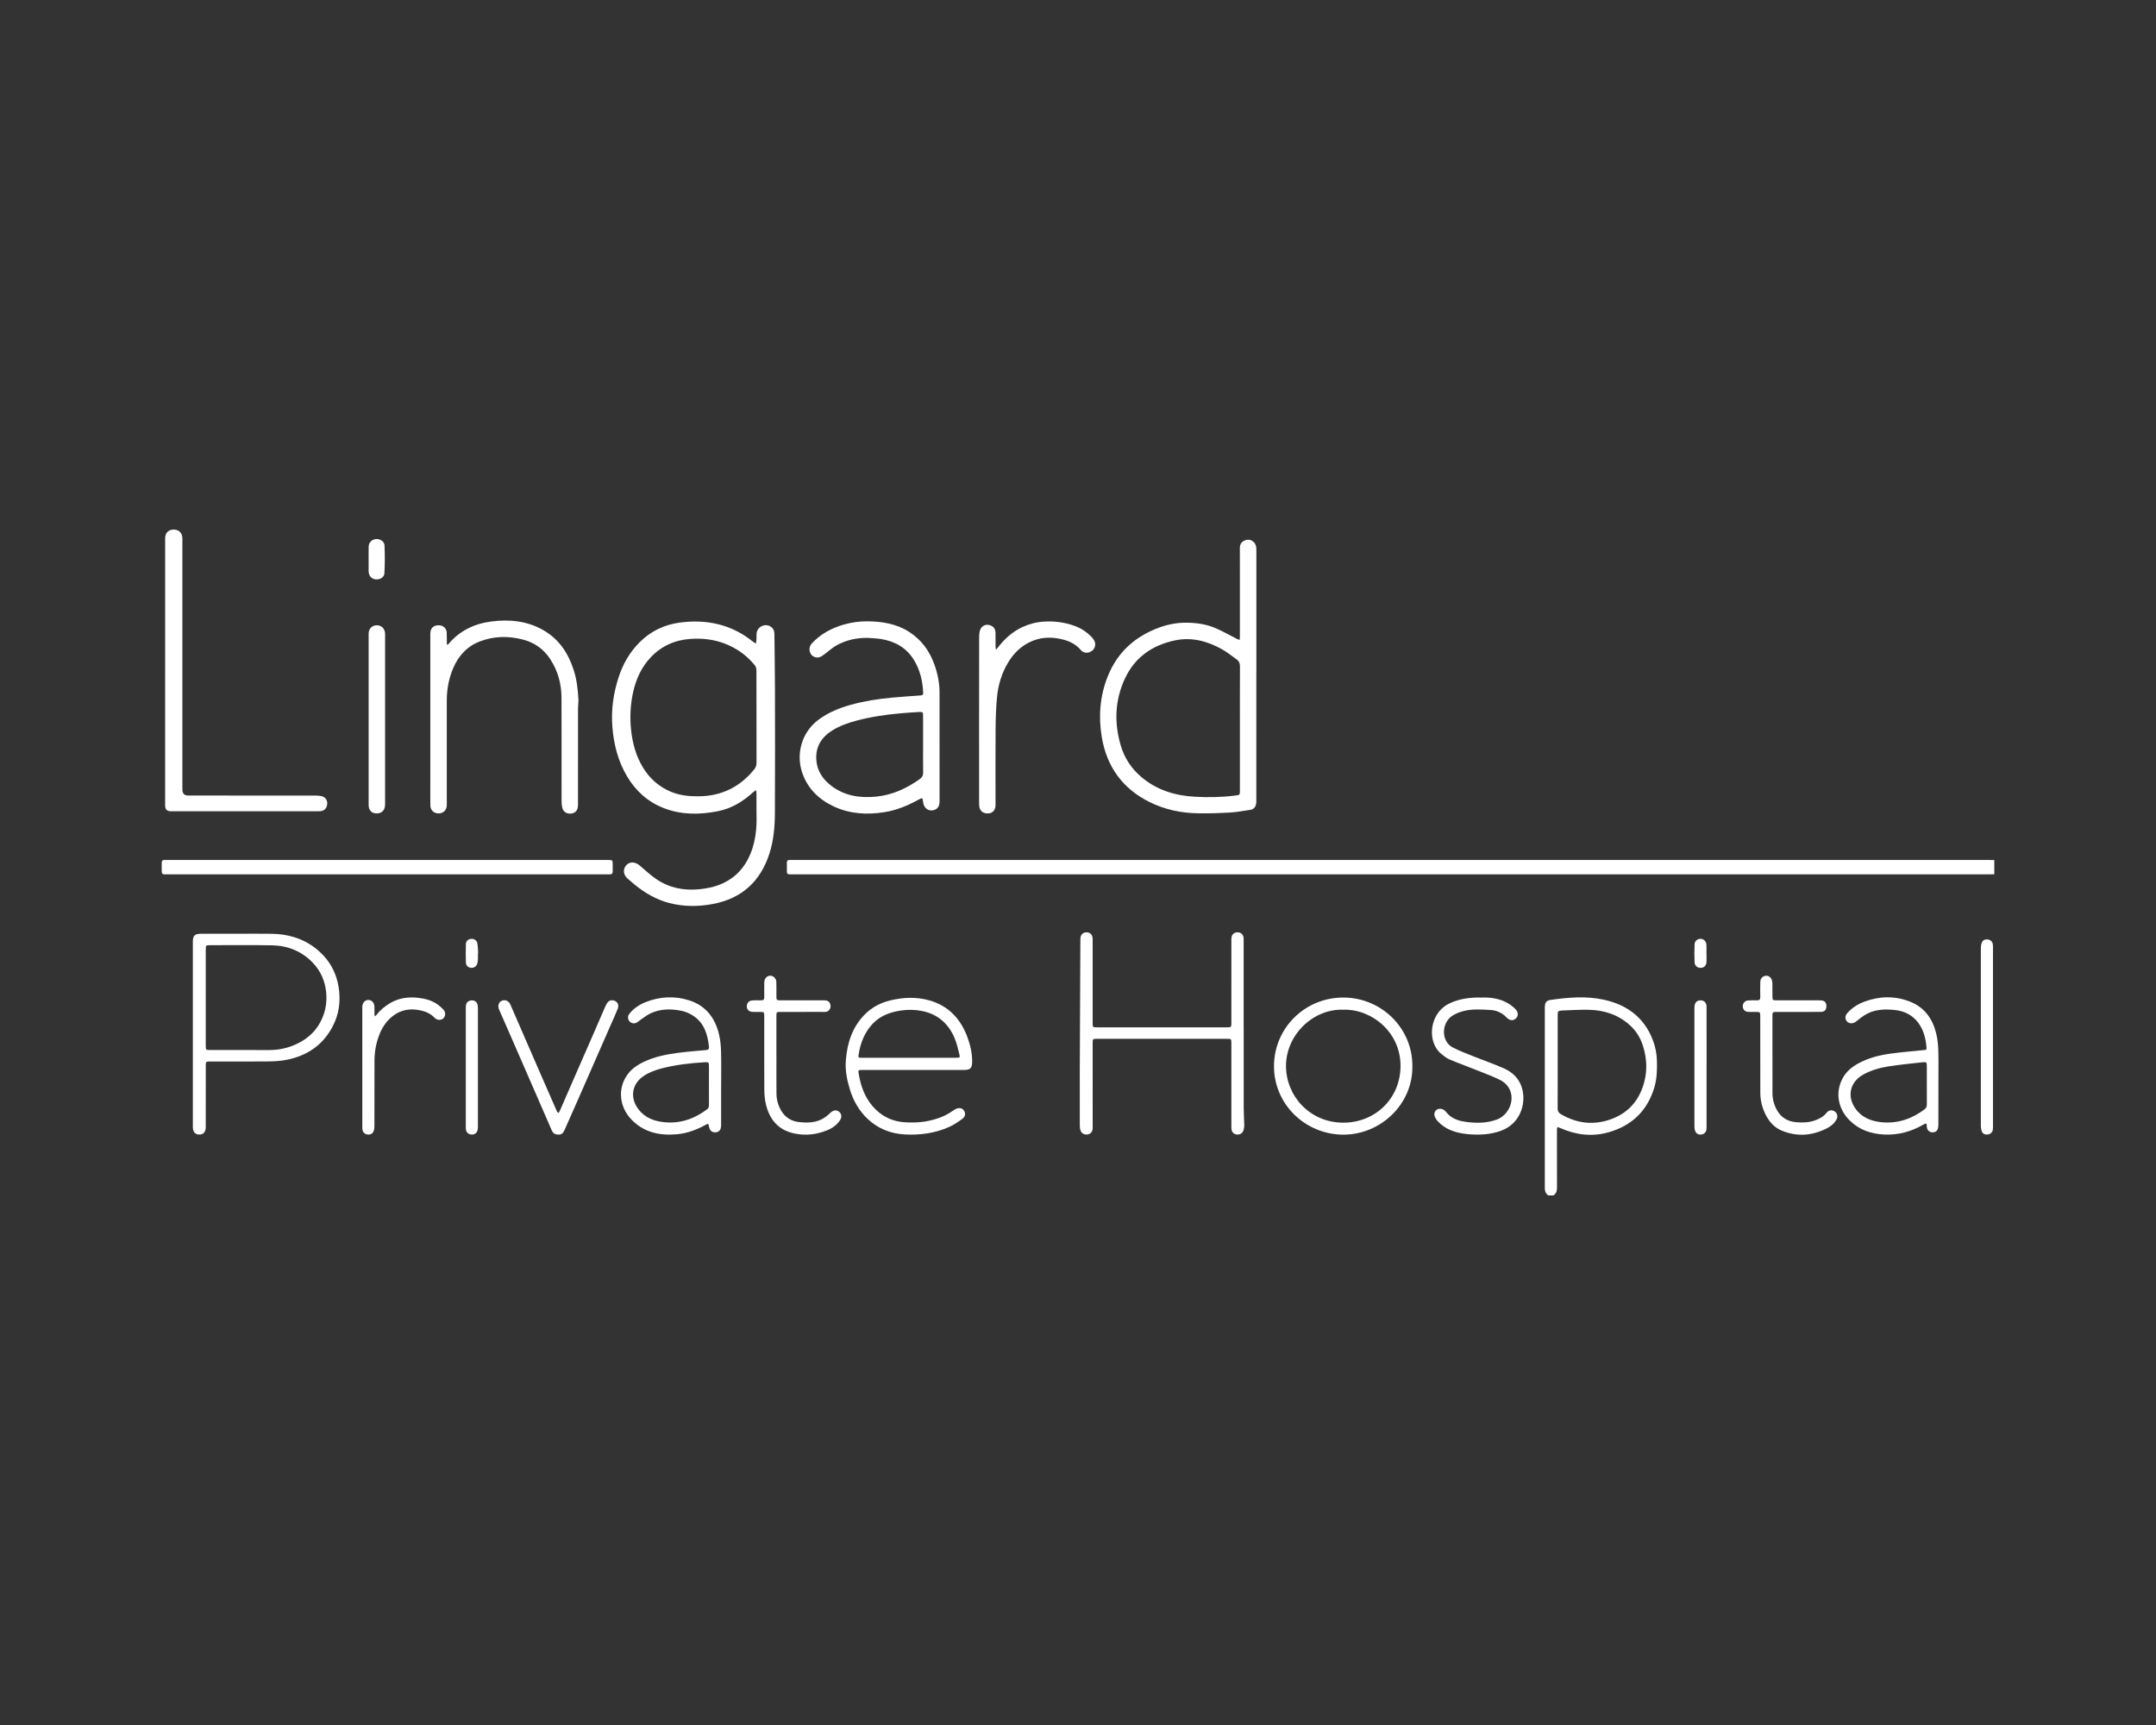 <?xml version="1.0" encoding="UTF-8"?>
<svg xmlns="http://www.w3.org/2000/svg" viewBox="0 0 600 480">
  <rect x="0" y="0" width="600" height="480" fill="#333333" stroke="none"/>
  <defs>
    <style>
      .c {
        fill: #fff;
      }
    </style>
  </defs>
      <path class="c" d="m555,243.271c-.493.009-.986.026-1.479.026-110.871.001-221.742.001-332.613,0-2.116,0-1.929.16-1.924-1.901.007-2.337-.265-2.097,2.121-2.097,110.739-.003,221.479-.002,332.218-.001.559,0,1.117.017,1.676.026v3.946Z"/>
      <path class="c" d="m430.905,332.642c-.781-.495-1.001-1.245-.996-2.119.012-2.203.003-4.406.003-6.609,0-14.27,0-28.541,0-42.811,0-.329-.009-.658.005-.986.05-1.173.465-1.719,1.61-1.882,4.961-.707,9.943-1.138,14.893-.037,6.377,1.417,11.127,4.912,13.534,11.162.735,1.908,1.128,3.91,1.166,5.97.045,2.437-.015,4.854-.719,7.226-1.954,6.584-6.328,10.725-12.857,12.545-4.532,1.263-8.989.698-13.284-1.193-.918-.404-.967-.377-.968.657-.005,5.327-.014,10.654.008,15.98.004.9-.236,1.612-1.015,2.099h-1.381Zm2.593-37.089c0,4.305.013,8.611-.013,12.916-.004.706.221,1.161.832,1.521,4.551,2.683,9.321,3.222,14.272,1.349,3.84-1.453,6.648-4.119,8.209-7.914,1.699-4.13,1.763-8.376.356-12.628-.707-2.136-1.894-3.997-3.54-5.494-3.258-2.963-7.211-4.247-11.554-4.318-2.426-.04-4.855.105-7.282.197-1.168.044-1.279.188-1.28,1.357-.003,4.338-.001,8.676-.001,13.015Z"/>
      <path class="c" d="m210.527,226.118c0-2.263.007-3.776-.005-5.288-.002-.318-.072-.635-.111-.953-.258.174-.543.318-.769.526-2.859,2.637-6.105,4.599-9.949,5.344-5.04.978-10.064,1.024-14.947-.874-4.424-1.72-7.773-4.709-10.196-8.765-2.53-4.236-3.723-8.853-4.125-13.747-.394-4.8.268-9.436,1.75-13.975,1.19-3.645,3.075-6.906,5.787-9.635,3.044-3.063,6.768-4.875,11.019-5.482,3.697-.528,7.396-.444,11.056.473,3.476.871,6.562,2.478,9.353,4.695.302.24.641.435.963.65.058-.403.143-.804.167-1.209.034-.557-.027-1.123.038-1.675.222-1.88,2.431-2.869,3.986-1.792.668.463.959,1.108.966,1.939.039,4.994.142,9.987.152,14.981.024,11.606.048,23.212-.015,34.818-.021,3.909-.348,7.808-1.589,11.569-2.534,7.683-7.762,12.338-15.705,13.831-4.034.759-8.091.768-12.107-.278-3.601-.938-6.727-2.764-9.593-5.083-.663-.537-1.295-1.113-1.946-1.666-1.247-1.061-1.433-2.612-.446-3.744.922-1.058,2.47-1.03,3.705.015,1.551,1.313,3.042,2.722,4.717,3.857,3.562,2.413,7.554,3.203,11.831,2.802,2.315-.217,4.536-.682,6.65-1.667,4.378-2.039,6.961-5.548,8.339-10.07,1.031-3.384,1.125-6.856,1.024-9.599Zm0-26.651c0-4.272.012-8.543-.017-12.815-.003-.492-.1-1.095-.391-1.456-2.292-2.852-5.188-4.899-8.615-6.179-2.998-1.119-6.103-1.451-9.287-1.239-4.353.29-8.095,1.938-11.094,5.099-2.571,2.709-4.094,6.003-4.905,9.629-.765,3.421-.966,6.87-.615,10.37.382,3.814,1.34,7.428,3.345,10.717,1.885,3.092,4.481,5.375,7.85,6.758,2.481,1.018,5.066,1.259,7.724,1.226,6.328-.078,11.416-2.606,15.383-7.507.475-.587.634-1.168.631-1.887-.017-4.239-.009-8.478-.009-12.716Z"/>
      <path class="c" d="m349.629,187.992c0,11.474,0,22.948-.001,34.422,0,.394.028.797-.042,1.18-.166.913-.64,1.607-1.62,1.753-1.881.279-3.762.632-5.656.743-2.949.173-5.909.26-8.862.22-4.722-.065-9.285-1.024-13.528-3.13-7.513-3.728-11.92-9.833-13.3-18.072-.968-5.78-.525-11.471,1.677-16.948,2.657-6.61,7.474-10.986,14.1-13.464,2.428-.908,4.954-1.42,7.516-1.425,2.861-.006,5.728.373,8.384,1.524,2.012.871,3.927,1.969,5.887,2.96.25.126.519.217.779.325.031-.257.089-.513.089-.77.004-5.063.001-10.126,0-15.189,0-3.222.003-6.444-.004-9.666-.002-.91.364-1.586,1.186-1.993.797-.394,1.582-.393,2.341.106.621.408.932,1.011,1.023,1.724.05.389.039.787.039,1.181.002,11.507.001,23.013.001,34.52h-.011Zm-4.572,14.721c0-5.752-.018-11.505.019-17.257.006-.89-.279-1.518-.977-2.007-1.317-.923-2.567-1.965-3.962-2.748-4.12-2.312-8.506-3.507-13.247-2.487-6.238,1.343-11.05,4.677-13.805,10.542-2.831,6.028-3.051,12.303-1.203,18.648.996,3.42,2.888,6.332,5.586,8.67,4.309,3.733,9.477,5.32,15.042,5.627,3.733.206,7.486.15,11.214-.333,1.323-.172,1.331-.136,1.332-1.498.002-5.719,0-11.439,0-17.158Z"/>
      <path class="c" d="m241.546,177.495c-3.168-.04-6.168.6-8.907,2.18-1.152.665-2.14,1.609-3.225,2.398-.439.319-.905.692-1.412.81-1.054.246-2.012-.236-2.434-1.056-.492-.957-.349-2.024.395-2.825,2.417-2.604,5.419-4.208,8.8-5.192,2.197-.64,4.46-.952,6.712-.924,4.073.052,8.054.689,11.583,2.974,3.388,2.194,5.627,5.279,6.976,9.039.905,2.522,1.432,5.124,1.434,7.813.006,10.085.004,20.17.003,30.256,0,1.27-.435,2.011-1.368,2.378-1.508.593-2.996-.367-3.192-2.059-.159-1.374-.168-1.389-1.356-.737-2.989,1.641-6.11,2.927-9.496,3.456-4.838.755-9.587.488-14.079-1.628-4.152-1.956-7.249-4.987-8.743-9.411-1.757-5.203-.134-11.177,4.479-14.644,2.757-2.072,5.876-3.331,9.158-4.236,3.747-1.034,7.578-1.616,11.441-1.973,2.58-.238,5.166-.405,7.75-.593.501-.036.882-.081.851-.769-.148-3.239-.87-6.319-2.57-9.102-2.095-3.428-5.295-5.203-9.174-5.835-1.193-.195-2.414-.217-3.623-.319Zm15.344,29.728c0-2.663.005-5.326-.002-7.989-.003-1.067-.067-1.167-1.109-1.114-1.769.09-3.536.226-5.3.382-4.095.363-8.153.97-12.132,2.025-2.324.616-4.582,1.41-6.652,2.678-3.059,1.873-4.738,4.547-4.525,8.167.176,2.992,1.707,5.357,4.029,7.176,3.72,2.915,8.072,3.566,12.601,3.124,4.518-.441,8.537-2.288,12.21-4.919.61-.437.904-.958.893-1.739-.037-2.597-.014-5.194-.014-7.791Z"/>
      <path class="c" d="m119.754,200.178c0-7.726,0-15.451,0-23.177,0-.361-.017-.726.024-1.084.147-1.285.999-1.962,2.397-1.929,1.153.027,2.079.859,2.141,2.013.055,1.016.012,2.038.03,3.057.002.139.105.276.161.414.095-.083.203-.156.283-.252,3.145-3.744,7.246-5.692,12.019-6.295,4.999-.631,9.855-.148,14.32,2.379,4.373,2.476,6.974,6.367,8.502,11.063.882,2.712,1.196,5.512,1.343,8.337.039.748-.116,1.505-.116,2.257-.009,8.975-.005,17.95-.007,26.925,0,1.521-.562,2.27-1.833,2.482-1.211.202-2.266-.439-2.547-1.628-.142-.6-.19-1.234-.191-1.853-.011-9.567.012-19.133-.018-28.7-.012-3.896-1.007-7.536-3.165-10.82-1.876-2.856-4.51-4.65-7.803-5.461-3.952-.974-7.877-.9-11.712.562-3.548,1.353-5.933,3.922-7.422,7.356-1.272,2.934-1.83,6.019-1.827,9.214.008,9.402.003,18.805.003,28.207,0,.296.008.592-.004.888-.058,1.327-.965,2.202-2.279,2.205-1.311.003-2.263-.868-2.286-2.194-.037-2.071-.014-4.142-.014-6.213,0-5.918,0-11.835,0-17.753Z"/>
      <path class="c" d="m45.959,187.18c0-12.165,0-24.33,0-36.496,0-.362-.01-.724.007-1.085.058-1.288.916-2.171,2.163-2.236,1.408-.074,2.398.676,2.592,2.004.061.419.035.853.035,1.28.001,23.015.001,46.031.001,69.046q0,1.671,1.65,1.672c11.771,0,23.541-.003,35.312.008.619,0,1.255.044,1.852.192,1.035.256,1.614,1.196,1.487,2.248-.135,1.116-.836,1.826-1.909,1.914-.294.024-.591.013-.887.013-13.579,0-27.158,0-40.737,0q-1.566,0-1.567-1.571c0-12.33,0-24.659,0-36.989Z"/>
      <path class="c" d="m346.108,285.46c0,7.627-.009,15.254.008,22.881.003,1.541.116,3.082.152,4.624.01.422-.039.855-.13,1.268-.22,1.001-.951,1.539-1.91,1.456-.927-.08-1.482-.697-1.539-1.726-.018-.328-.008-.657-.008-.986,0-7.529,0-15.057,0-22.586,0-1.327-.004-1.332-1.288-1.333-12-.001-23.999-.001-35.999,0-1.311,0-1.316.005-1.316,1.309.001,7.561.005,15.123.007,22.684,0,.361.015.725-.021,1.084-.085.86-.609,1.419-1.409,1.54-.83.126-1.65-.272-1.927-1.037-.163-.451-.226-.961-.227-1.445-.016-5.03-.026-10.06-.006-15.09.046-12.094.108-24.189.165-36.283.001-.296-.01-.594.025-.886.116-.961.791-1.534,1.747-1.505.905.027,1.53.604,1.626,1.528.034.326.019.657.019.985,0,7.529,0,15.057.001,22.586,0,1.331.004,1.336,1.288,1.336,12,.001,23.999.001,35.999,0,1.311,0,1.316-.005,1.316-1.305.001-7.529,0-15.057.002-22.586,0-.361-.016-.727.03-1.083.118-.914.771-1.467,1.685-1.464.911.003,1.562.564,1.676,1.475.04.324.024.656.025.985.001,7.857,0,15.715,0,23.572h.009Z"/>
      <path class="c" d="m107.849,239.297c20.25,0,40.5,0,60.75,0,.296,0,.592-.006.888.002.924.025,1.004.1,1.022,1.029.013.69-.015,1.381.006,2.071.018.613-.221.932-.863.899-.295-.015-.592,0-.887,0-40.664,0-81.329,0-121.993,0-1.804,0-1.781.169-1.768-1.77.017-2.533-.246-2.226,2.196-2.227,20.217-.006,40.434-.004,60.651-.004Z"/>
      <path class="c" d="m66.116,259.825c3.156,0,6.313-.038,9.468.009,4.596.068,8.825,1.287,12.457,4.216,3.743,3.018,5.828,6.924,6.339,11.716.355,3.331-.147,6.51-1.619,9.481-2.721,5.492-7.294,8.59-13.231,9.703-1.698.318-3.459.388-5.193.405-5.128.051-10.257.017-15.386.018-1.784,0-1.682-.122-1.683,1.634-.003,5.359-.006,10.718-.011,16.077,0,.329.016.661-.026.985-.139,1.069-.749,1.624-1.757,1.628-1.011.005-1.631-.548-1.777-1.608-.036-.259-.025-.525-.025-.788,0-17.096-.002-34.192,0-51.288,0-1.655.514-2.178,2.185-2.184,3.419-.013,6.838-.004,10.258-.004Zm-8.857,17.693c0,4.468-.002,8.937.001,13.405,0,1.249.007,1.255,1.273,1.256,5.388.002,10.777-.023,16.165.012,2.266.015,4.454-.342,6.559-1.143,3.633-1.384,6.497-3.658,8.197-7.247,1.137-2.399,1.567-4.903,1.326-7.551-.297-3.268-1.537-6.105-3.813-8.446-3.062-3.149-6.9-4.669-11.227-4.758-5.715-.118-11.433-.037-17.15-.039-1.324,0-1.33.005-1.33,1.303-.002,4.403,0,8.805,0,13.208Z"/>
      <path class="c" d="m254.123,297.729c-4.734,0-9.468-.002-14.202.002-1.099,0-1.127.014-.942,1.11.636,3.771,1.937,7.202,4.779,9.943,2.215,2.136,4.848,3.259,7.847,3.488,3.818.291,7.559-.171,11.087-1.748,1.04-.465,2-1.12,2.961-1.742.891-.576,1.843-.603,2.429.021.695.74.68,1.83-.239,2.506-1.183.87-2.429,1.711-3.764,2.304-3.886,1.727-8.015,2.276-12.233,2.058-4.047-.209-7.634-1.642-10.563-4.489-2.258-2.195-3.781-4.877-4.718-7.871-.838-2.679-1.398-5.43-1.175-8.249.388-4.909,1.828-9.415,5.461-12.965,1.926-1.882,4.252-3.078,6.855-3.712,3.667-.894,7.379-1.043,11.014.004,5.17,1.489,8.523,5.013,10.417,9.974.872,2.284,1.436,4.642,1.411,7.114-.018,1.717-.506,2.246-2.223,2.25-4.734.01-9.468.004-14.202.004Zm-1.213-3.389c4.404,0,8.808.004,13.212-.003.978-.002,1.09-.084.855-1.005-.396-1.553-.74-3.146-1.376-4.604-1.721-3.947-4.654-6.523-8.96-7.397-1.952-.396-3.907-.44-5.875-.15-3.03.447-5.819,1.444-7.957,3.739-2.198,2.359-3.331,5.243-3.836,8.391-.163,1.015-.14,1.028.923,1.028,4.338.004,8.676.001,13.015.001Z"/>
      <path class="c" d="m272.476,200.155c0-7.69-.008-15.38.014-23.07.002-.642.101-1.321.328-1.917.368-.964,1.375-1.458,2.308-1.282,1.201.226,1.89.972,1.914,2.144.026,1.314,0,2.629.014,3.943.003.275.078.55.12.825.168-.191.349-.373.502-.575,1.854-2.446,4.073-4.453,6.889-5.748,1.869-.859,3.807-1.37,5.877-1.502,2.962-.19,5.824.17,8.604,1.185,1.785.652,3.364,1.661,4.676,3.027.759.79,1.368,1.708.911,2.926-.582,1.548-2.739,2.077-3.8.812-1.677-1.999-3.888-2.826-6.334-3.254-2.444-.427-4.832-.279-7.156.666-2.914,1.185-5.074,3.22-6.701,5.865-1.842,2.995-2.844,6.294-3.179,9.756-.28,2.901-.376,5.828-.399,8.745-.055,6.868-.017,13.736-.018,20.605,0,.329.013.658-.01.986-.084,1.155-.826,1.946-1.895,2.038-1.368.118-2.329-.509-2.582-1.733-.085-.413-.081-.849-.082-1.274-.004-7.723-.003-15.445-.003-23.168Z"/>
      <path class="c" d="m200.686,302.402c0,3.584.007,7.167-.004,10.751-.004,1.243-.575,1.9-1.616,1.938-.933.034-1.537-.499-1.738-1.533-.188-.968-.194-.98-1.075-.498-2.448,1.342-5.035,2.298-7.82,2.554-4.748.438-9.138-.456-12.614-3.992-3.735-3.8-3.994-9.343-.77-13.157,1.146-1.355,2.615-2.29,4.203-3.035,2.95-1.383,6.108-2.03,9.308-2.447,2.601-.339,5.219-.56,7.834-.781.67-.056.97-.276.9-.953-.353-3.412-1.306-6.556-4.331-8.575-.988-.66-2.166-1.176-3.326-1.409-2.907-.583-5.841-.585-8.596.712-1.052.495-1.973,1.27-2.95,1.922-.378.252-.715.603-1.128.755-.749.276-1.505-.02-1.914-.626-.372-.55-.37-1.347.1-1.933,1.177-1.47,2.703-2.501,4.426-3.2,4.013-1.628,8.129-1.837,12.253-.522,4.511,1.439,7.078,4.744,8.209,9.199.4,1.576.578,3.238.624,4.868.093,3.318.028,6.641.027,9.961Zm-3.389-.38c0-1.709.002-3.418,0-5.126-.002-1.328-.008-1.384-1.303-1.306-3.936.237-7.848.689-11.68,1.657-1.855.468-3.651,1.117-5.246,2.202-3.093,2.103-3.775,5.697-1.695,8.794,1.465,2.181,3.615,3.354,6.104,3.821,4.945.928,9.355-.43,13.331-3.411.436-.327.492-.733.491-1.208-.005-1.807-.002-3.615-.001-5.422Z"/>
      <path class="c" d="m539.45,302.133c0,3.649.009,7.298-.012,10.947-.003.442-.077.931-.278,1.314-.301.574-1.093.807-1.73.646-.721-.183-1.147-.71-1.204-1.488-.081-1.1-.092-1.12-1.09-.548-3.332,1.91-6.903,2.857-10.749,2.693-3.64-.155-6.938-1.288-9.565-3.853-3.298-3.222-4.217-7.834-1.968-11.914.981-1.781,2.495-3.025,4.255-3.994,2.809-1.546,5.864-2.328,9.002-2.752,3.119-.421,6.261-.679,9.393-1.004.339-.035.681-.034.644-.527-.193-2.563-.768-5.011-2.348-7.103-1.62-2.146-3.884-3.24-6.492-3.509-2.666-.275-5.354-.216-7.795,1.091-1.084.581-2.063,1.38-3.029,2.155-1.085.87-2.622.457-2.882-.84-.128-.638.124-1.145.546-1.61,1.312-1.445,2.928-2.454,4.729-3.124,4.192-1.559,8.433-1.65,12.621-.019,3.995,1.556,6.27,4.672,7.296,8.714.392,1.544.581,3.171.626,4.767.093,3.318.028,6.64.028,9.96h.003Zm-3.229-.138c0-1.742.004-3.483-.001-5.225-.003-1.188-.032-1.296-1.219-1.175-3.163.325-6.328.663-9.469,1.144-2.405.368-4.747,1.049-6.914,2.22-3.709,2.003-4.711,5.974-2.326,9.431,1.758,2.549,4.395,3.594,7.335,3.882,4.421.433,8.36-.903,11.898-3.538.498-.371.713-.8.705-1.416-.023-1.774-.008-3.549-.007-5.323Z"/>
      <path class="c" d="m393.054,296.657c.168,10.52-8.767,19.106-19.265,19.069-10.545-.037-19.303-8.474-19.245-19.118.058-10.669,8.746-19.168,19.538-19.028,10.532.138,19.031,8.634,18.971,19.077Zm-19.165-15.698c-8.502-.299-16.016,7.05-16.004,15.678.012,8.243,6.533,15.706,15.86,15.761,8.817.051,15.893-6.56,16.012-15.618.124-9.404-7.848-16.003-15.868-15.821Z"/>
      <path class="c" d="m412.144,277.582c2.61-.095,5.202.229,7.544,1.615.753.446,1.469,1.006,2.076,1.635.851.882.806,1.948.03,2.617-.801.691-1.71.531-2.591-.388-1.216-1.268-2.777-1.947-4.477-2.031-2.551-.126-5.136-.343-7.645.362-.967.272-1.944.646-2.795,1.17-3.136,1.928-3.418,7.168.094,8.95,1.807.917,3.714,1.644,5.599,2.4,2.863,1.148,5.792,2.145,8.606,3.401,2.075.926,3.783,2.435,4.674,4.601,1.773,4.313.22,10.679-5.608,12.76-2.937,1.049-5.964,1.19-9.04.924-1.715-.149-3.377-.479-4.969-1.145-1.323-.553-2.476-1.355-3.464-2.388-.27-.282-.51-.606-.702-.946-.529-.937-.357-1.867.402-2.361.696-.453,1.774-.233,2.389.47.343.393.68.801,1.075,1.137,1.298,1.108,2.883,1.563,4.522,1.794,2.918.411,5.824.41,8.643-.615,3.148-1.145,4.948-4.894,3.805-7.963-.556-1.493-1.695-2.523-3.078-3.188-1.742-.838-3.555-1.533-5.354-2.248-2.806-1.116-5.643-2.156-8.429-3.319-.831-.347-1.579-.94-2.292-1.512-4.103-3.289-3.44-11.062,1.762-13.864,2.339-1.26,4.875-1.721,7.489-1.866.557-.031,1.117-.004,1.736-.004Z"/>
      <path class="c" d="m155.408,315.696c-.937.038-1.512-.365-1.873-1.197-3.677-8.468-7.368-16.929-11.057-25.391-1.156-2.65-2.32-5.296-3.479-7.944-.066-.15-.136-.301-.185-.457-.321-1.01.023-1.909.856-2.246.923-.374,1.921.054,2.348,1.035,2.95,6.777,5.893,13.558,8.843,20.335,1.364,3.133,2.735,6.262,4.114,9.388.084.19.266.337.403.505.13-.183.296-.349.384-.55.963-2.196,1.91-4.4,2.869-6.598,2.196-5.028,4.399-10.052,6.594-15.08.973-2.228,1.932-4.462,2.902-6.691.21-.482.422-.964.668-1.428.514-.97,1.361-1.282,2.304-.876.845.363,1.2,1.225.797,2.24-.569,1.434-1.223,2.835-1.843,4.249-2.979,6.801-5.956,13.602-8.94,20.4-1.334,3.038-2.683,6.069-4.03,9.102-.329.741-.804,1.291-1.676,1.204Z"/>
      <path class="c" d="m493.259,293.613c0,3.517-.015,7.035.007,10.552.01,1.67.421,3.252,1.235,4.719,1.144,2.064,2.953,3.155,5.247,3.372,1.834.174,3.672.125,5.451-.527,1.229-.451,2.313-1.06,3.14-2.108.602-.762,1.53-.865,2.279-.329.708.507.911,1.376.48,2.186-.612,1.15-1.613,1.948-2.721,2.506-4.079,2.056-8.289,2.396-12.56.609-1.922-.804-3.289-2.254-4.269-4.073-1.08-2.004-1.655-4.156-1.664-6.426-.028-7.067-.014-14.135-.017-21.202,0-1.306-.004-1.306-1.306-1.311-.69-.003-1.382.021-2.071-.013-.87-.043-1.46-.669-1.494-1.527-.031-.793.582-1.58,1.39-1.647.849-.071,1.709-.063,2.562-.033.678.024.942-.235.927-.919-.03-1.413-.03-2.827.006-4.24.025-.958.708-1.641,1.594-1.697.762-.048,1.473.521,1.678,1.382.075.316.093.65.097.976.012,1.052.003,2.104.005,3.156.003,1.327.005,1.331,1.294,1.332,3.747.002,7.495,0,11.242.001.329,0,.659-.011.986.013,1.045.078,1.526.625,1.496,1.678-.028.985-.516,1.51-1.545,1.524-2.103.029-4.207.012-6.311.013-2.005,0-4.01-.004-6.015.002-1.115.003-1.144.032-1.145,1.183-.004,3.616-.002,7.232-.002,10.847h.004Z"/>
      <path class="c" d="m216.076,293.599c0,3.583-.026,7.167.011,10.749.018,1.738.494,3.382,1.416,4.866,1.136,1.828,2.843,2.817,4.946,3.03,2.106.213,4.236.193,6.183-.771.887-.439,1.7-1.094,2.421-1.783.759-.725,1.581-.958,2.361-.411.77.54.953,1.475.406,2.349-.891,1.424-2.237,2.328-3.746,2.932-2.935,1.173-5.984,1.494-9.091.824-4.479-.966-6.89-3.975-7.868-8.258-.297-1.299-.401-2.667-.409-4.004-.04-6.739-.017-13.478-.019-20.217,0-1.318-.004-1.318-1.298-1.324-.657-.003-1.316.022-1.972-.013-.986-.052-1.595-.661-1.587-1.535.008-.95.614-1.612,1.59-1.663.787-.041,1.579-.045,2.366-.011.698.031.927-.276.909-.939-.03-1.15-.008-2.301-.007-3.451,0-.263-.01-.528.016-.788.101-1.023.814-1.711,1.723-1.678.828.03,1.574.76,1.616,1.696.051,1.115.02,2.235.023,3.352.006,1.995-.141,1.797,1.812,1.8,3.78.006,7.561.003,11.341.002.64,0,1.257.048,1.651.664.671,1.048.081,2.588-1.315,2.566-1.873-.029-3.747-.004-5.621-.003-2.268,0-4.537-.005-6.805.003-1.005.004-1.058.055-1.06,1.068-.007,3.649-.003,7.298-.003,10.947h.011Z"/>
      <path class="c" d="m107.172,200.183c0,7.694,0,15.388-.003,23.081,0,.426.012.862-.069,1.276-.239,1.234-1.188,1.884-2.545,1.792-1.125-.076-1.875-.869-1.957-2.082-.02-.295-.009-.592-.009-.887,0-15.453,0-30.907,0-46.36,0-.263-.007-.526.005-.789.054-1.245.893-2.137,2.074-2.212,1.311-.084,2.294.705,2.474,2.016.049.356.029.722.029,1.083.001,7.694.001,15.388.001,23.081Z"/>
      <path class="c" d="m100.824,296.955c0-5.325,0-10.65,0-15.975,0-.296-.009-.592.006-.887.055-1.08.74-1.835,1.668-1.849.928-.014,1.648.735,1.694,1.812.031.722.004,1.446.015,2.169.003.19.052.38.08.57.171-.131.383-.231.508-.397,1.022-1.364,2.315-2.402,3.771-3.268,2.456-1.46,5.123-1.79,7.894-1.468,2.01.234,3.943.76,5.582,2.032.49.381.965.798,1.374,1.263.664.756.62,1.775-.034,2.407-.602.581-1.756.567-2.405-.124-1.443-1.534-3.265-2.061-5.288-2.295-4.98-.575-8.355,2.926-9.825,6.261-1.112,2.523-1.647,5.189-1.649,7.954-.005,6.015-.004,12.031-.016,18.046,0,.455-.021.93-.151,1.36-.252.835-.887,1.208-1.737,1.121-.819-.083-1.366-.621-1.462-1.475-.037-.325-.022-.657-.022-.985-.001-5.424,0-10.847,0-16.271Z"/>
      <path class="c" d="m554.633,288.651c0,8.18,0,16.361-.002,24.541,0,.393.017.794-.048,1.179-.129.774-.719,1.266-1.502,1.32-.831.057-1.4-.293-1.639-1.103-.128-.433-.189-.902-.189-1.355-.009-16.459-.009-32.919,0-49.378,0-.453.062-.922.192-1.355.241-.806.814-1.155,1.645-1.095.782.057,1.368.552,1.495,1.328.063.385.046.786.046,1.179.002,8.246.002,16.492.002,24.738Z"/>
      <path class="c" d="m129.628,297.027c0-5.423,0-10.846.002-16.27,0-.361-.015-.729.047-1.081.135-.772.722-1.257,1.513-1.308.857-.055,1.489.359,1.695,1.176.095.376.116.779.116,1.17.006,10.879.006,21.759.001,32.638,0,.359-.012.728-.091,1.076-.197.873-.837,1.322-1.729,1.263-.829-.056-1.412-.579-1.525-1.411-.044-.323-.028-.656-.028-.985-.001-5.423,0-10.846-.001-16.27Z"/>
      <path class="c" d="m474.928,297.056c0,5.391,0,10.781-.001,16.172,0,.361.015.728-.038,1.082-.121.795-.672,1.297-1.453,1.376-.818.083-1.419-.251-1.701-1.03-.131-.361-.185-.768-.185-1.155-.009-10.979-.01-21.957-.004-32.936,0-1.51.517-2.165,1.668-2.203.879-.029,1.518.466,1.668,1.341.061.353.046.72.046,1.081.003,5.424.002,10.847.002,16.271Z"/>
      <path class="c" d="m102.584,155.549c0-1.118-.021-2.236.006-3.353.028-1.213.794-2.034,1.985-2.191,1.065-.14,2.374.599,2.427,1.698.126,2.615.126,5.247-.029,7.859-.068,1.158-1.339,1.809-2.529,1.641-1.101-.156-1.805-.99-1.859-2.202-.003-.066-.003-.131-.003-.197,0-1.085,0-2.17,0-3.255,0,0,.002,0,.003,0Z"/>
      <path class="c" d="m474.913,265.356c0,.754.025,1.509-.006,2.262-.042,1.024-.622,1.639-1.547,1.7-.893.059-1.711-.52-1.763-1.485-.091-1.699-.085-3.409-.005-5.109.043-.91.843-1.515,1.672-1.491.835.023,1.54.648,1.615,1.567.07.847.015,1.703.015,2.556.006,0,.013,0,.019,0Z"/>
      <path class="c" d="m133.004,265.262c0,.622.031,1.246-.011,1.866-.028.418-.094.855-.254,1.237-.286.682-1.073,1.054-1.783.929-.709-.125-1.276-.643-1.298-1.403-.052-1.733-.056-3.471-.004-5.204.026-.848.624-1.349,1.478-1.442.741-.081,1.538.387,1.695,1.19.18.922.175,1.88.25,2.822-.024.002-.048.003-.072.005Z"/>
</svg>
